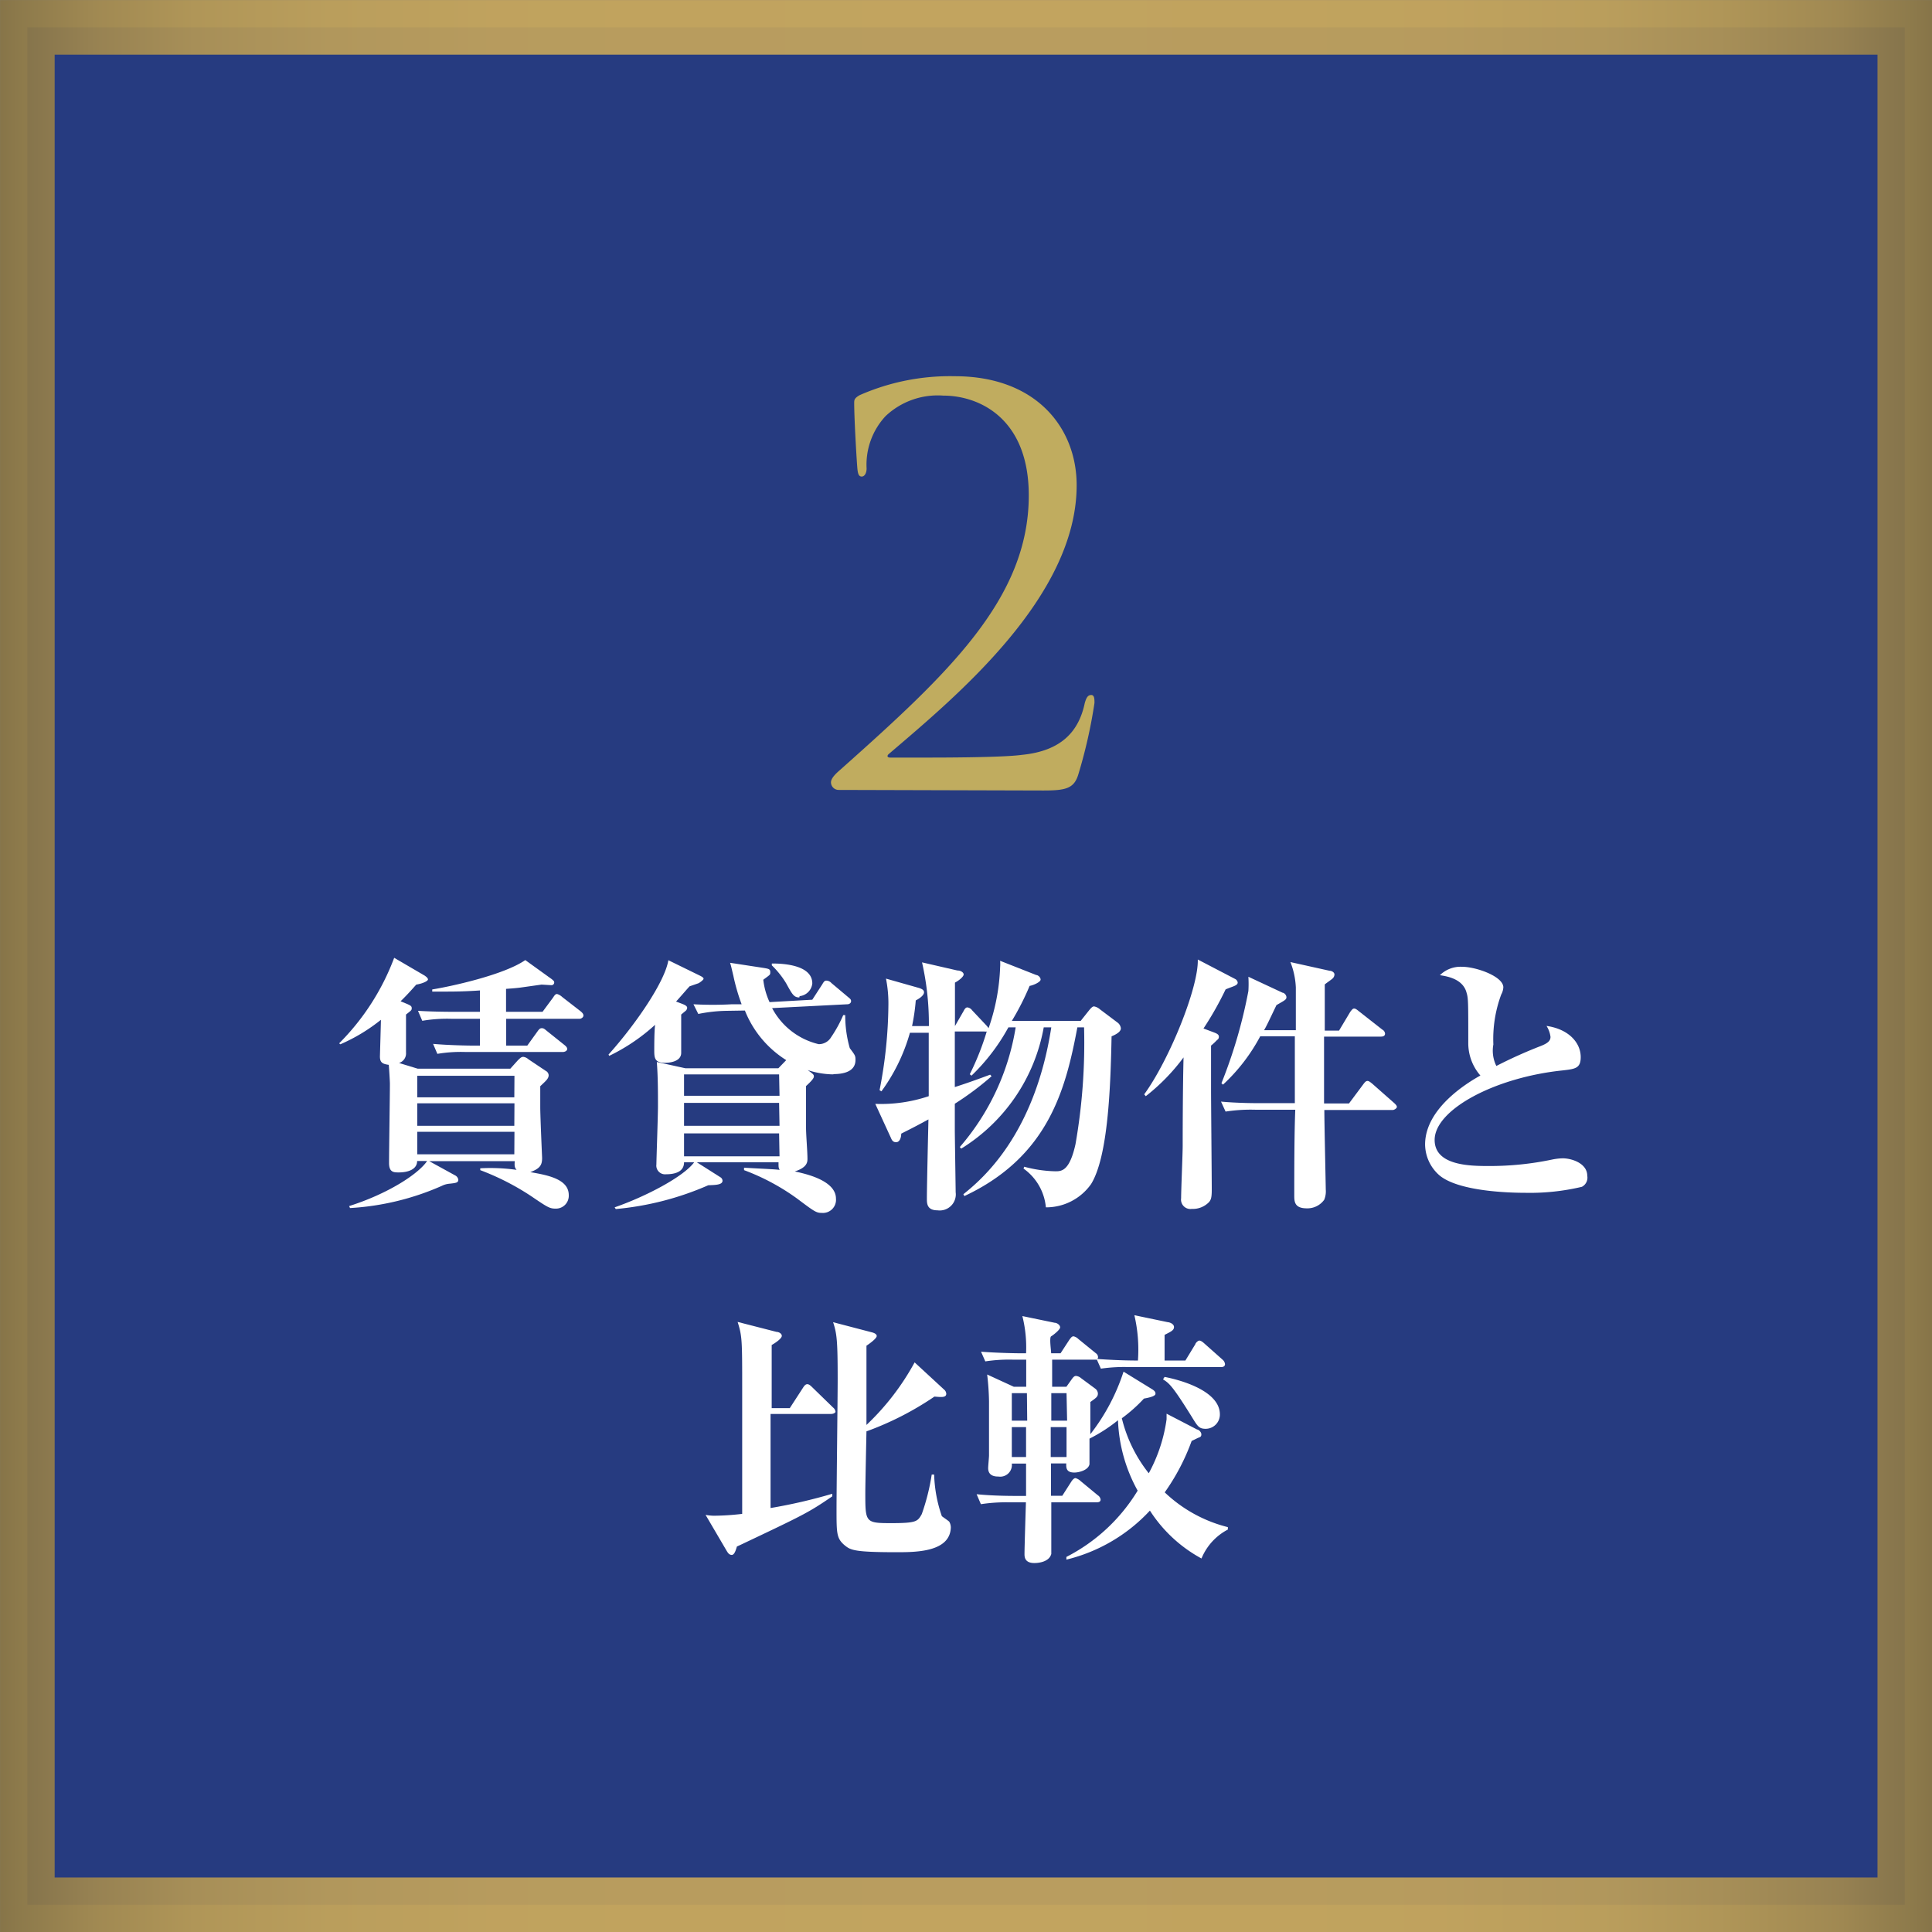<svg xmlns="http://www.w3.org/2000/svg" xmlns:xlink="http://www.w3.org/1999/xlink" viewBox="0 0 135.57 135.57"><rect x="0" y="0" width="135.57" height="135.57" fill="#808080" stroke="none"/><defs><style>.cls-1{fill:#173080;opacity:0.85;}.cls-2{fill:none;stroke-miterlimit:10;stroke-width:3.83px;opacity:0.9;stroke:url(#名称未設定グラデーション_4);}.cls-3{fill:#c0ac5f;}.cls-4{fill:#fff;}</style><linearGradient id="名称未設定グラデーション_4" y1="67.79" x2="135.57" y2="67.79" gradientUnits="userSpaceOnUse"><stop offset="0" stop-color="#877342"/><stop offset="0.01" stop-color="#8e7945"/><stop offset="0.05" stop-color="#a48a4d"/><stop offset="0.1" stop-color="#b59853"/><stop offset="0.17" stop-color="#c0a158"/><stop offset="0.26" stop-color="#c7a65a"/><stop offset="0.5" stop-color="#c9a85b"/><stop offset="0.74" stop-color="#c7a65a"/><stop offset="0.83" stop-color="#c0a158"/><stop offset="0.89" stop-color="#b59853"/><stop offset="0.95" stop-color="#a48a4d"/><stop offset="0.99" stop-color="#8e7945"/><stop offset="1" stop-color="#877342"/></linearGradient></defs><g id="レイヤー_2" data-name="レイヤー 2"><g id="header"><rect class="cls-1" x="1.92" y="1.92" width="131.74" height="131.74"/><rect class="cls-2" x="1.92" y="1.92" width="131.74" height="131.74"/><path class="cls-3" d="M58.84,55.43a.54.54,0,0,1-.53-.53c0-.31.38-.65.68-.91,7.57-6.74,13.2-12,13.2-19.23,0-5.41-3.48-7-6-7a5.33,5.33,0,0,0-4.05,1.44,5,5,0,0,0-1.33,3.67c0,.34-.15.57-.34.57s-.26-.15-.3-.49-.23-3.48-.23-4.66c0-.22,0-.34.38-.56A15.73,15.73,0,0,1,67,26.4c5.72,0,8.55,3.63,8.55,7.65,0,7.83-8.47,14.83-13.16,18.84-.19.15-.12.27.07.27h2.76c.65,0,5.11,0,6.48-.19,2.76-.27,4-1.63,4.42-3.64.12-.41.23-.56.46-.56s.22.34.22.56a35.1,35.1,0,0,1-1.13,5c-.3,1-.87,1.14-2.46,1.14Z"/><path class="cls-4" d="M39,84.81c-.44,0-.57-.09-1.75-.89a17.83,17.83,0,0,0-3.55-1.81l0-.13a13.19,13.19,0,0,1,2.55.11c-.15-.17-.15-.3-.13-.61h-6l1.82,1a.41.41,0,0,1,.22.3c0,.21-.15.23-.6.28a1.47,1.47,0,0,0-.55.15,18.54,18.54,0,0,1-6.45,1.56l-.06-.14c2.69-.85,4.84-2.23,5.47-3.16h-.7c0,.59-.64.8-1.29.8-.34,0-.68,0-.68-.66,0-.87.06-4.75.06-5.55,0-.21-.06-1.15-.08-1.34-.45-.06-.62-.17-.62-.59,0,0,.07-2.42.07-2.57a12.39,12.39,0,0,1-2.85,1.72l-.08-.07a16.83,16.83,0,0,0,3.86-6l2.14,1.25c.11.08.23.17.23.27s-.33.28-.82.36c-.34.38-.62.7-1.1,1.17l.46.19c.17.08.32.13.32.28s0,.15-.4.46c0,.41,0,2.29,0,2.67a.7.7,0,0,1-.49.73l1.31.4h6.5l.53-.59c.14-.13.23-.24.38-.24a.66.66,0,0,1,.36.17l1.21.81a.37.37,0,0,1,.21.3c0,.25-.19.4-.59.78,0,.38,0,.81,0,1.46s.13,3.55.13,3.57c0,.48-.12.74-.83,1,1.23.21,2.7.49,2.7,1.61A.9.9,0,0,1,39,84.81Zm1.68-13.32H35.52v1.88H37l.72-1c.09-.13.17-.22.28-.22s.15,0,.36.18l1.25,1c.07.06.19.15.19.28s-.17.21-.31.21H32.69a9.91,9.91,0,0,0-2,.13l-.3-.7c1.13.1,2.48.12,2.69.12h.6V71.49h-2a10.51,10.51,0,0,0-2.05.14l-.3-.7C30.4,71,31.74,71,32,71h1.68v-1.5c-1.13.08-2,.08-2.29.08s-.59,0-1.06,0l0-.15c1.2-.19,5-1,6.53-2.06l1.86,1.34c.11.1.17.13.17.23a.19.19,0,0,1-.21.19L38,69.09l-1.49.21c-.48.06-.78.07-1,.09V71h2.56l.74-1c.11-.17.17-.25.28-.25a.88.88,0,0,1,.36.21l1.29,1c.09.08.2.17.2.3S40.78,71.49,40.67,71.49Zm-4.58,4H29.28V77h6.81Zm0,1.93H29.28V79h6.81Zm0,2H29.28V81h6.81Z"/><path class="cls-4" d="M49,69l-.61.21c-.19.2-.62.71-.95,1.07l.4.15c.21.08.38.16.38.29a.32.32,0,0,1-.13.23l-.29.24c0,.42,0,2.37,0,2.69,0,.66-.94.7-1.13.7-.76,0-.76-.38-.76-.91,0-.23,0-1.34.06-1.76a13.42,13.42,0,0,1-3.22,2.18L42.7,74c1.87-2.08,3.95-5.09,4.2-6.62l2.25,1.1c.13.07.22.13.22.2S49.13,68.94,49,69Zm9.47,6.39a6,6,0,0,1-1.79-.3c.39.28.43.32.43.45s-.19.34-.55.67c0,.66,0,1.74,0,2.89,0,.57.1,1.68.1,2.21,0,.21,0,.61-.89.89.62.14,2.89.59,2.89,1.91a.92.92,0,0,1-1,1c-.38,0-.51-.09-1.72-1a15.6,15.6,0,0,0-3.73-2l0-.17c1.83.1,2,.1,2.5.15-.08-.15-.08-.17-.08-.53H48.9l1.67,1.06a.3.3,0,0,1,.13.23c0,.3-.51.3-1,.32a20.86,20.86,0,0,1-6.49,1.67l-.08-.12c2.21-.77,4.82-2.14,5.58-3.16H48c0,.63-.56.84-1.28.84a.61.61,0,0,1-.66-.69c0-.3.11-3.42.11-4.06,0-1,0-2.09-.08-3.13l2,.44h6.53l.55-.57a7.28,7.28,0,0,1-2.9-3.48L51,70.93a10.72,10.72,0,0,0-2,.22l-.34-.68a24.32,24.32,0,0,0,2.7,0l.68,0a14.12,14.12,0,0,1-.58-2c-.14-.59-.15-.66-.23-.91l2.35.36c.36.06.47.08.47.29s0,.17-.49.54A5.13,5.13,0,0,0,54,70.32L57,70.15l.7-1.08c.11-.19.17-.26.28-.26a.49.49,0,0,1,.36.17l1.19,1c.16.13.19.17.19.28s-.11.21-.26.21l-5.28.27a5,5,0,0,0,3.27,2.53,1,1,0,0,0,.87-.49,9,9,0,0,0,.85-1.55l.14,0a8.33,8.33,0,0,0,.32,2.32c.36.48.4.53.4.8C60.05,75.24,59.1,75.37,58.49,75.37Zm-3.8,0H48v1.5h6.7Zm0,2H48V79h6.7Zm0,2.14H48v1.61h6.7Zm1.42-9.54c-.38,0-.49-.2-.93-1a6.25,6.25,0,0,0-1-1.25v-.13c.47,0,2.84,0,2.84,1.4A1,1,0,0,1,56.11,69.9Z"/><path class="cls-4" d="M78,72.72c-.07,3.45-.23,8.42-1.44,10.37a3.86,3.86,0,0,1-3.17,1.63A3.75,3.75,0,0,0,71.82,82l.05-.13a9,9,0,0,0,2.18.32c.43,0,1,0,1.42-1.91a41.27,41.27,0,0,0,.6-8.19H75.6c-.81,4.29-2,9.06-7.93,11.84l-.07-.13c1.32-1.06,5-4.16,6.17-11.71h-.53a12.62,12.62,0,0,1-5.79,8.51l-.1-.11a16.92,16.92,0,0,0,3.92-8.4h-.51a14,14,0,0,1-2.59,3.39l-.12-.1a18.65,18.65,0,0,0,1.19-3,.42.42,0,0,1-.17,0H67v3.9c1-.32,1.78-.61,2.48-.87l.1.11A20.58,20.58,0,0,1,67,77.45v1.91c0,.23.06,4.15.06,4.3a1.13,1.13,0,0,1-1.27,1.27c-.75,0-.75-.49-.75-.82,0-.87.09-4.76.11-5.56-1.17.64-1.55.81-1.91,1,0,.26-.1.6-.36.6s-.32-.21-.38-.34l-1.08-2.35a10.52,10.52,0,0,0,3.75-.54c0-.8,0-2.52,0-3.9v-.55H63.85a12.86,12.86,0,0,1-2,4.11l-.13-.08a32.11,32.11,0,0,0,.62-6,8.89,8.89,0,0,0-.17-1.83l2.33.66c.17.06.34.13.34.3s-.21.38-.58.57A14.12,14.12,0,0,1,64,72h1.18a19.48,19.48,0,0,0-.48-4.47l2.48.57c.23,0,.44.13.44.28s-.32.42-.61.57c0,.13,0,.25,0,.42V72h0l.61-1.06c.07-.14.15-.25.26-.25a.49.49,0,0,1,.34.21l1,1.06s.13.15.15.19a14.54,14.54,0,0,0,.81-4.28,2.89,2.89,0,0,0,0-.45l2.54,1c.11,0,.3.15.3.32s-.51.4-.77.44A18.73,18.73,0,0,1,71,71.64h4.83l.58-.73c.14-.17.25-.29.36-.29a.87.87,0,0,1,.42.21l1.21.91a.59.59,0,0,1,.25.4C78.67,72.38,78.36,72.57,78,72.72Z"/><path class="cls-4" d="M86,69.43a22.68,22.68,0,0,1-1.55,2.74l.72.27c.15.06.36.13.36.3s-.08.19-.18.29a3.61,3.61,0,0,1-.37.34c0,.43,0,1.59,0,3,0,1.14.05,6.12.05,7.14,0,.57-.07.68-.18.83a1.58,1.58,0,0,1-1.22.49.66.66,0,0,1-.75-.75c0-.59.11-3.13.11-3.66s0-3.72.06-6.22a14.06,14.06,0,0,1-2.65,2.72l-.11-.13c1.75-2.4,3.82-7.49,3.76-9.46l2.61,1.36a.33.33,0,0,1,.19.25C86.86,69.17,86.46,69.22,86,69.43Zm11.69,8.46H92.93c0,.89.1,5.33.1,5.58a1.53,1.53,0,0,1-.11.72,1.45,1.45,0,0,1-1.22.6c-.88,0-.88-.49-.88-.92,0-1.63,0-4.3.07-6H88.07A11.59,11.59,0,0,0,86,78l-.32-.7c1.15.11,2.49.11,2.7.11h2.48c0-2.11,0-2.34,0-4.69H88.43a12.78,12.78,0,0,1-2.61,3.39l-.11-.1a34.54,34.54,0,0,0,1.89-6.47,8,8,0,0,0,0-1L90,69.66c.1,0,.27.15.27.32s-.15.23-.7.55c-.48,1-.68,1.44-.87,1.76h2.23c0-.72,0-2.56,0-3a5.55,5.55,0,0,0-.38-1.78l2.75.61c.15,0,.34.11.34.26a.4.4,0,0,1-.14.29c-.07.07-.47.34-.54.41,0,.51,0,2.77,0,3.24h1L94.75,71c.1-.13.17-.23.27-.23s.2.08.36.21L97,72.25a.35.35,0,0,1,.19.28c0,.17-.15.21-.28.21h-4c0,2.65,0,3,0,4.69h1.75l1-1.34c.11-.15.19-.24.3-.24s.25.13.34.2l1.53,1.35c.14.13.19.2.19.28S97.85,77.89,97.72,77.89Z"/><path class="cls-4" d="M111,83.28a15.81,15.81,0,0,1-4,.42c-1,0-4.64-.08-6-1.23a2.91,2.91,0,0,1-1-2.16c0-2.55,3-4.35,3.88-4.84a3.45,3.45,0,0,1-.85-2.25c0-2.94,0-3.16-.12-3.56-.26-1-1.43-1.16-1.87-1.23a2.06,2.06,0,0,1,1.55-.59c1,0,2.9.68,2.9,1.44a1.19,1.19,0,0,1-.15.51,9,9,0,0,0-.55,3.5A2.42,2.42,0,0,0,105,74.8a32.6,32.6,0,0,1,3.14-1.41c.42-.17.66-.33.66-.63a1.82,1.82,0,0,0-.28-.77c1.55.22,2.4,1.17,2.4,2.19,0,.79-.4.83-1.25.93-4.78.49-9,2.76-9,4.88,0,1.83,2.56,1.83,3.84,1.83a21.23,21.23,0,0,0,4.39-.45,4.14,4.14,0,0,1,.76-.09c.61,0,1.72.34,1.72,1.23A.72.72,0,0,1,111,83.28Z"/><path class="cls-4" d="M58.27,99.22h-4.2l0,6.6a37.4,37.4,0,0,0,4.33-1V105c-1.68,1.15-2,1.3-6.45,3.41l-.24.11c-.06.19-.16.59-.36.59s-.29-.18-.35-.27l-1.49-2.54a3.67,3.67,0,0,0,.57.06,17.77,17.77,0,0,0,2-.13c0-1.59,0-7.46,0-8.67,0-3.53,0-3.78-.32-4.8l2.73.7c.15,0,.37.11.37.28s-.39.46-.71.64c0,.21,0,.65,0,4.43h1.27l.94-1.45c.1-.16.19-.23.29-.23s.2.07.34.21l1.47,1.43a.44.44,0,0,1,.17.31C58.55,99.2,58.4,99.22,58.27,99.22Zm4.63,9.7c-2.95,0-3.21-.15-3.61-.47-.59-.49-.59-.83-.59-2.55,0-1.44.08-7.82.08-9.12,0-2.75-.06-3.2-.32-4l2.68.7c.25.06.38.15.38.27s-.26.37-.72.68c0,.87,0,4.77,0,5.56a17.63,17.63,0,0,0,3.38-4.39l2.07,1.91a.41.41,0,0,1,.15.29c0,.28-.34.24-.83.2a21.54,21.54,0,0,1-4.77,2.44c0,.1-.08,3.64-.08,4.32,0,2.06,0,2.12,1.8,2.12s1.87-.12,2.16-.63a15.23,15.23,0,0,0,.7-2.78h.17a9.68,9.68,0,0,0,.54,2.92c.08.07.46.32.52.39a.83.83,0,0,1,.11.4C66.67,108.92,64.25,108.92,62.9,108.92Z"/><path class="cls-4" d="M84.31,109.36A9.9,9.9,0,0,1,80.69,106a11.79,11.79,0,0,1-5.86,3.44l0-.19a12.51,12.51,0,0,0,5-4.65,11,11,0,0,1-1.38-4.94,11.1,11.1,0,0,1-2,1.29c0,.22,0,1.7,0,1.79-.07.42-.74.59-1.06.59-.58,0-.58-.34-.57-.64H73.75l0,2.27h.79l.64-1c.06-.09.17-.24.29-.24a.87.87,0,0,1,.36.21l1.21,1a.41.41,0,0,1,.19.3c0,.17-.17.19-.29.19H73.77c0,.42,0,3.43,0,3.62-.17.64-1.1.64-1.19.64-.69,0-.69-.45-.69-.64,0-.44.08-3,.1-3.62H70.83a11.59,11.59,0,0,0-2,.13l-.3-.7c1.15.12,2.48.12,2.68.12H72L72,102.7H71a.82.82,0,0,1-.94.91c-.17,0-.72,0-.72-.59,0-.15.06-.76.06-.89,0-.79,0-1.57,0-3.8a18.08,18.08,0,0,0-.13-1.88l1.87.86h.87l0-1.9h-.87a10.93,10.93,0,0,0-2,.12l-.3-.68c1.15.09,2.48.11,2.68.11H72a9,9,0,0,0-.26-2.61l2.27.47c.15,0,.38.15.38.32s-.49.55-.63.63,0,1,0,1.19h.66l.62-.95c.1-.13.17-.24.29-.24a.69.69,0,0,1,.34.19l1.23,1a.33.33,0,0,1,.15.27.15.15,0,0,1-.06.13c1,.07,1.93.11,2.86.11a10.64,10.64,0,0,0-.25-3.18l2.35.49c.09,0,.43.1.43.34s-.24.33-.66.55c0,.29,0,1.54,0,1.8h1.46l.7-1.15c0-.06.17-.25.28-.25s.25.11.38.23l1.25,1.11a.48.48,0,0,1,.17.31c0,.17-.15.21-.28.21H79.25a11.23,11.23,0,0,0-2,.11l-.28-.63-.14,0h-3l0,1.9h1l.42-.59c.09-.11.15-.17.26-.17a.63.63,0,0,1,.34.15l1,.74a.45.45,0,0,1,.19.34c0,.23-.11.3-.53.6v2.26a14.26,14.26,0,0,0,2.33-4.39l2,1.23c.24.15.24.24.24.32s-.07.21-.81.34a10.69,10.69,0,0,1-1.55,1.38,10,10,0,0,0,1.89,3.86,11.07,11.07,0,0,0,1.25-3.79c0-.11,0-.3,0-.39L84,100.31c.1,0,.3.17.3.34s-.09.19-.19.23-.39.19-.49.23a15.08,15.08,0,0,1-1.89,3.61,9.89,9.89,0,0,0,4.43,2.44v.17A4,4,0,0,0,84.31,109.36ZM72.06,97.76H71v1.93h1.08ZM71,100.14v2.1h1c0-1.43,0-1.59,0-2.1Zm3.84-2.38H73.77l0,1.93h1.11Zm0,2.38H73.73v2.1h1.11Zm9.77.12c-.48,0-.57-.17-1-.87-1.37-2.2-1.58-2.33-2-2.6l.11-.17c1.2.23,3.88,1,3.88,2.63A1,1,0,0,1,84.61,100.26Z"/></g></g></svg>